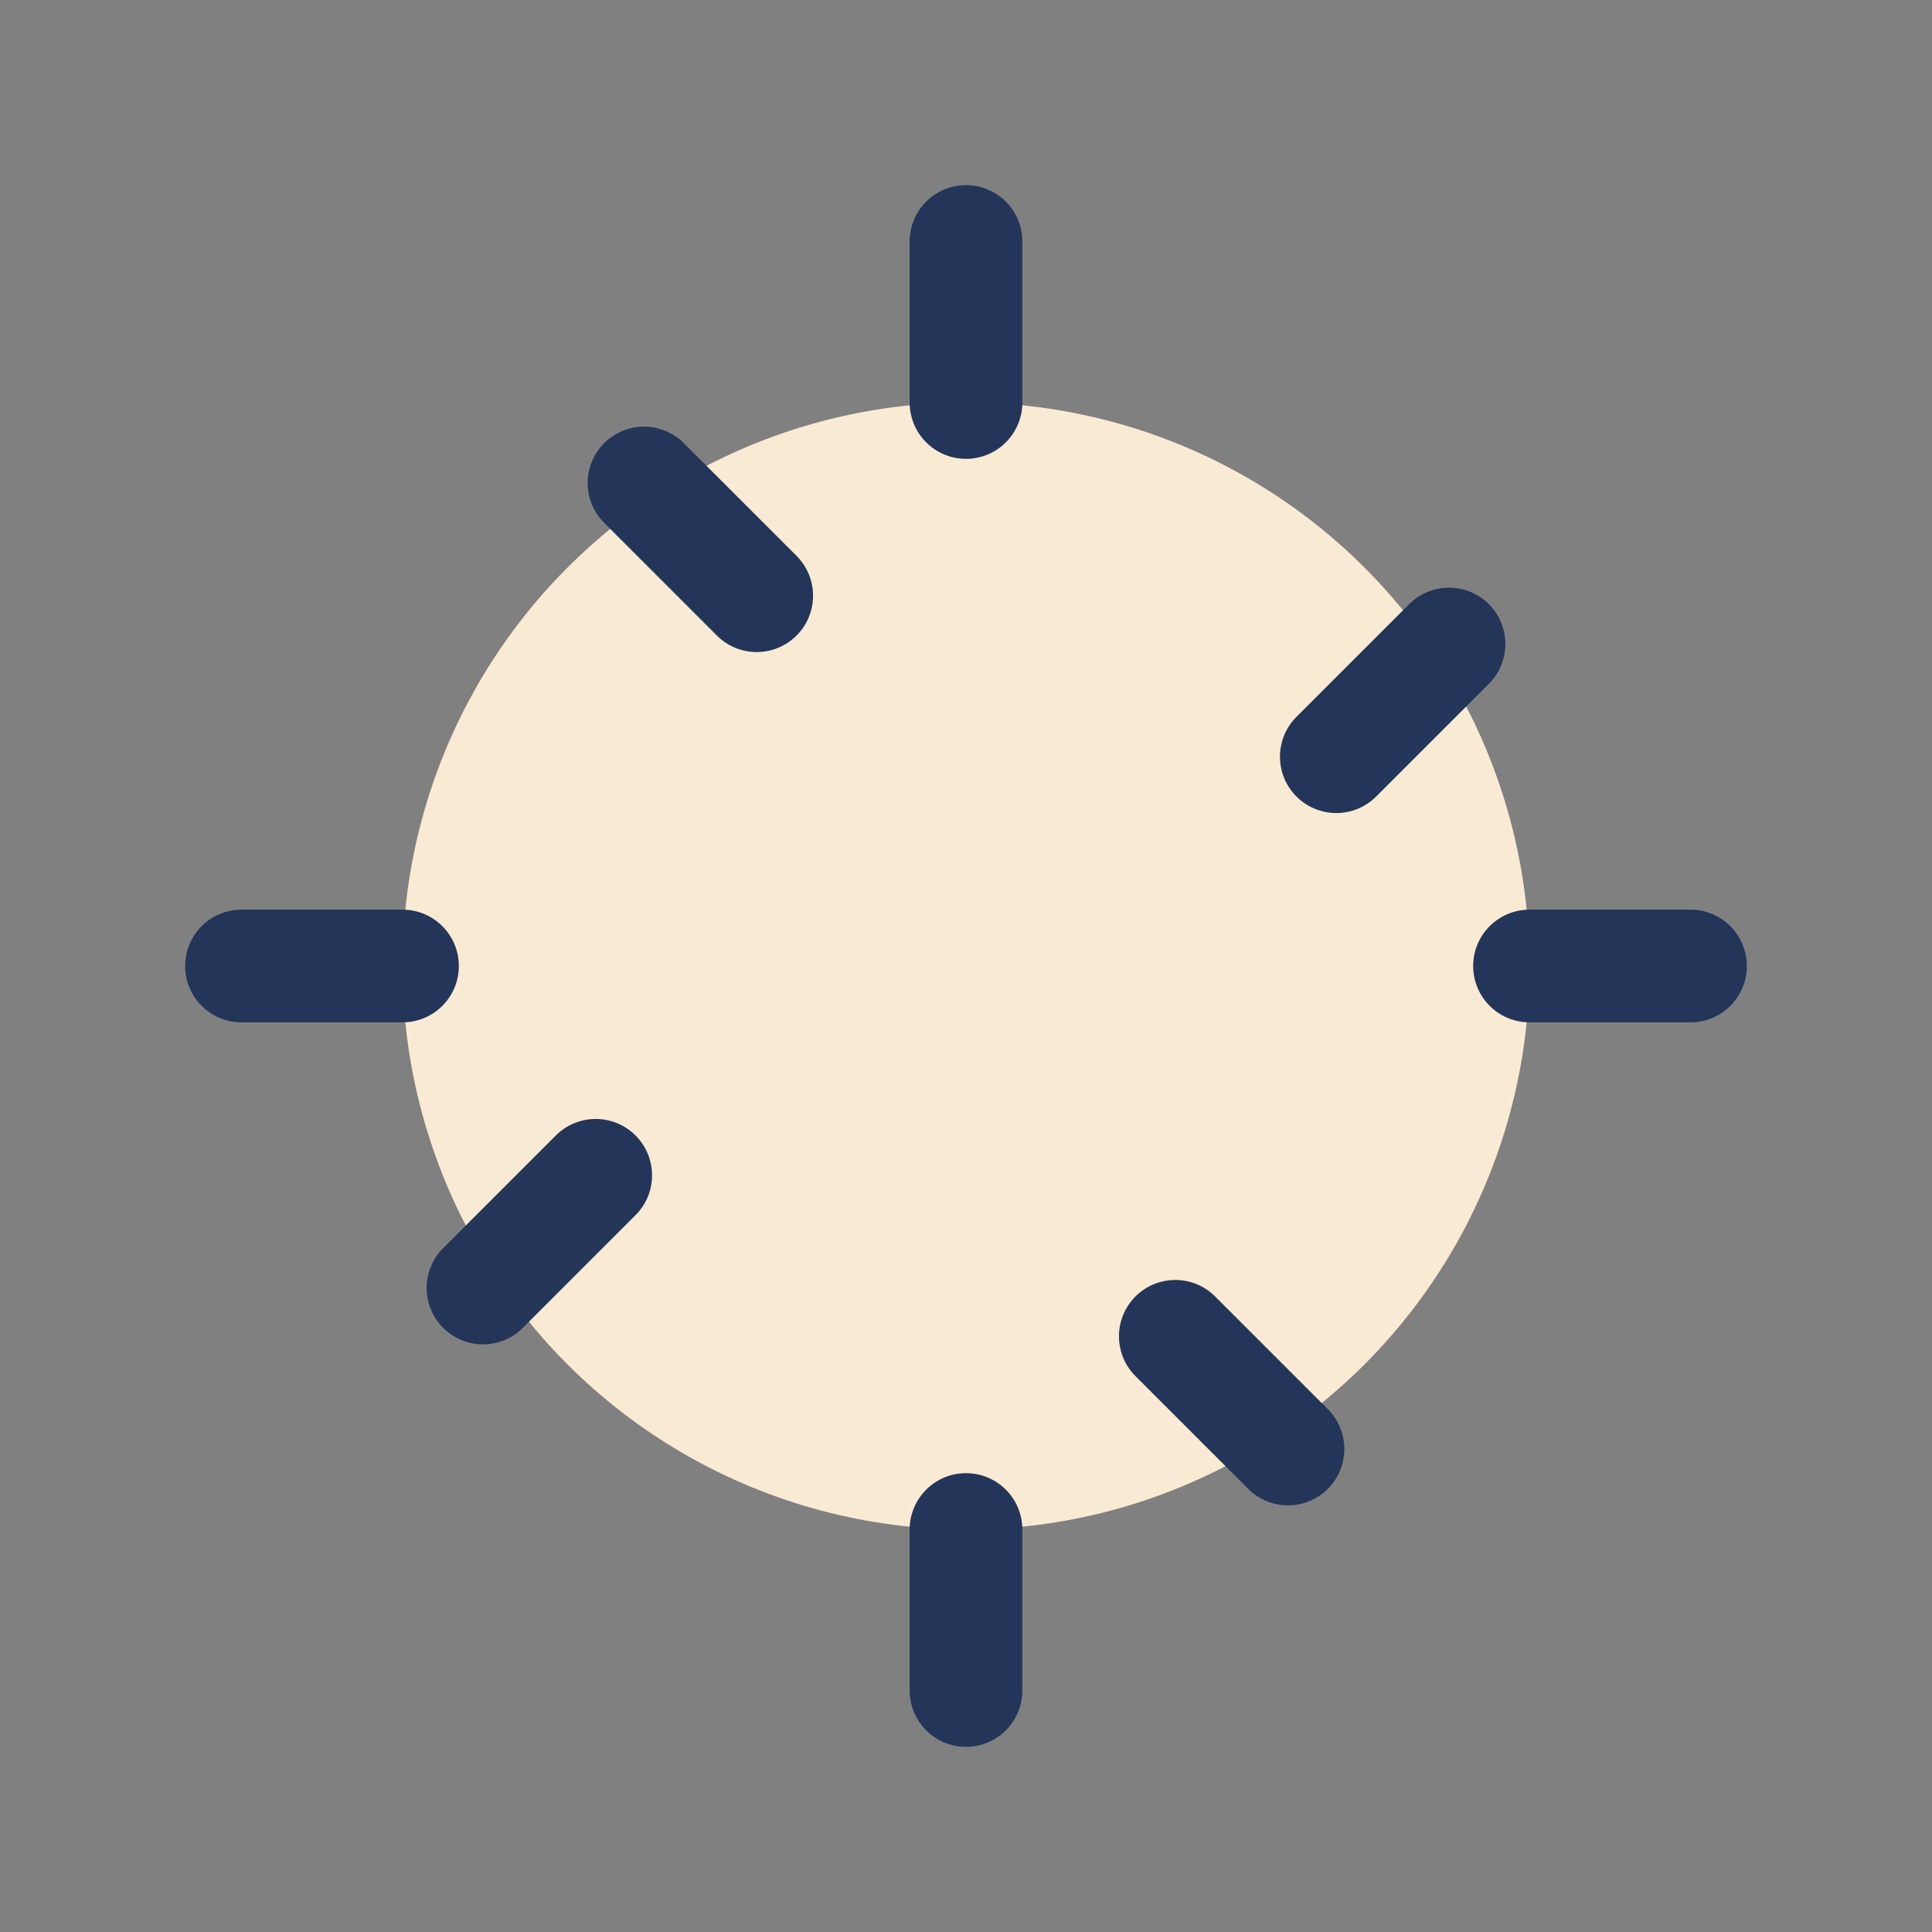<?xml version="1.0" encoding="UTF-8"?>
<svg xmlns="http://www.w3.org/2000/svg" width="24" height="24" viewBox="0 0 24 24"><rect x="0" y="0" width="24" height="24" fill="#808080" stroke="none"/><circle cx="12" cy="12" r="7" fill="#F9EAD3"/><path d="M12 3v2m6 3l-1.4 1.4M21 12h-2m-3 6l-1.4-1.4M12 21v-2m-6-3l1.4-1.4M3 12h2m3-6l1.4 1.4" stroke="#233659" stroke-width="1.4" fill="none" stroke-linecap="round"/></svg>